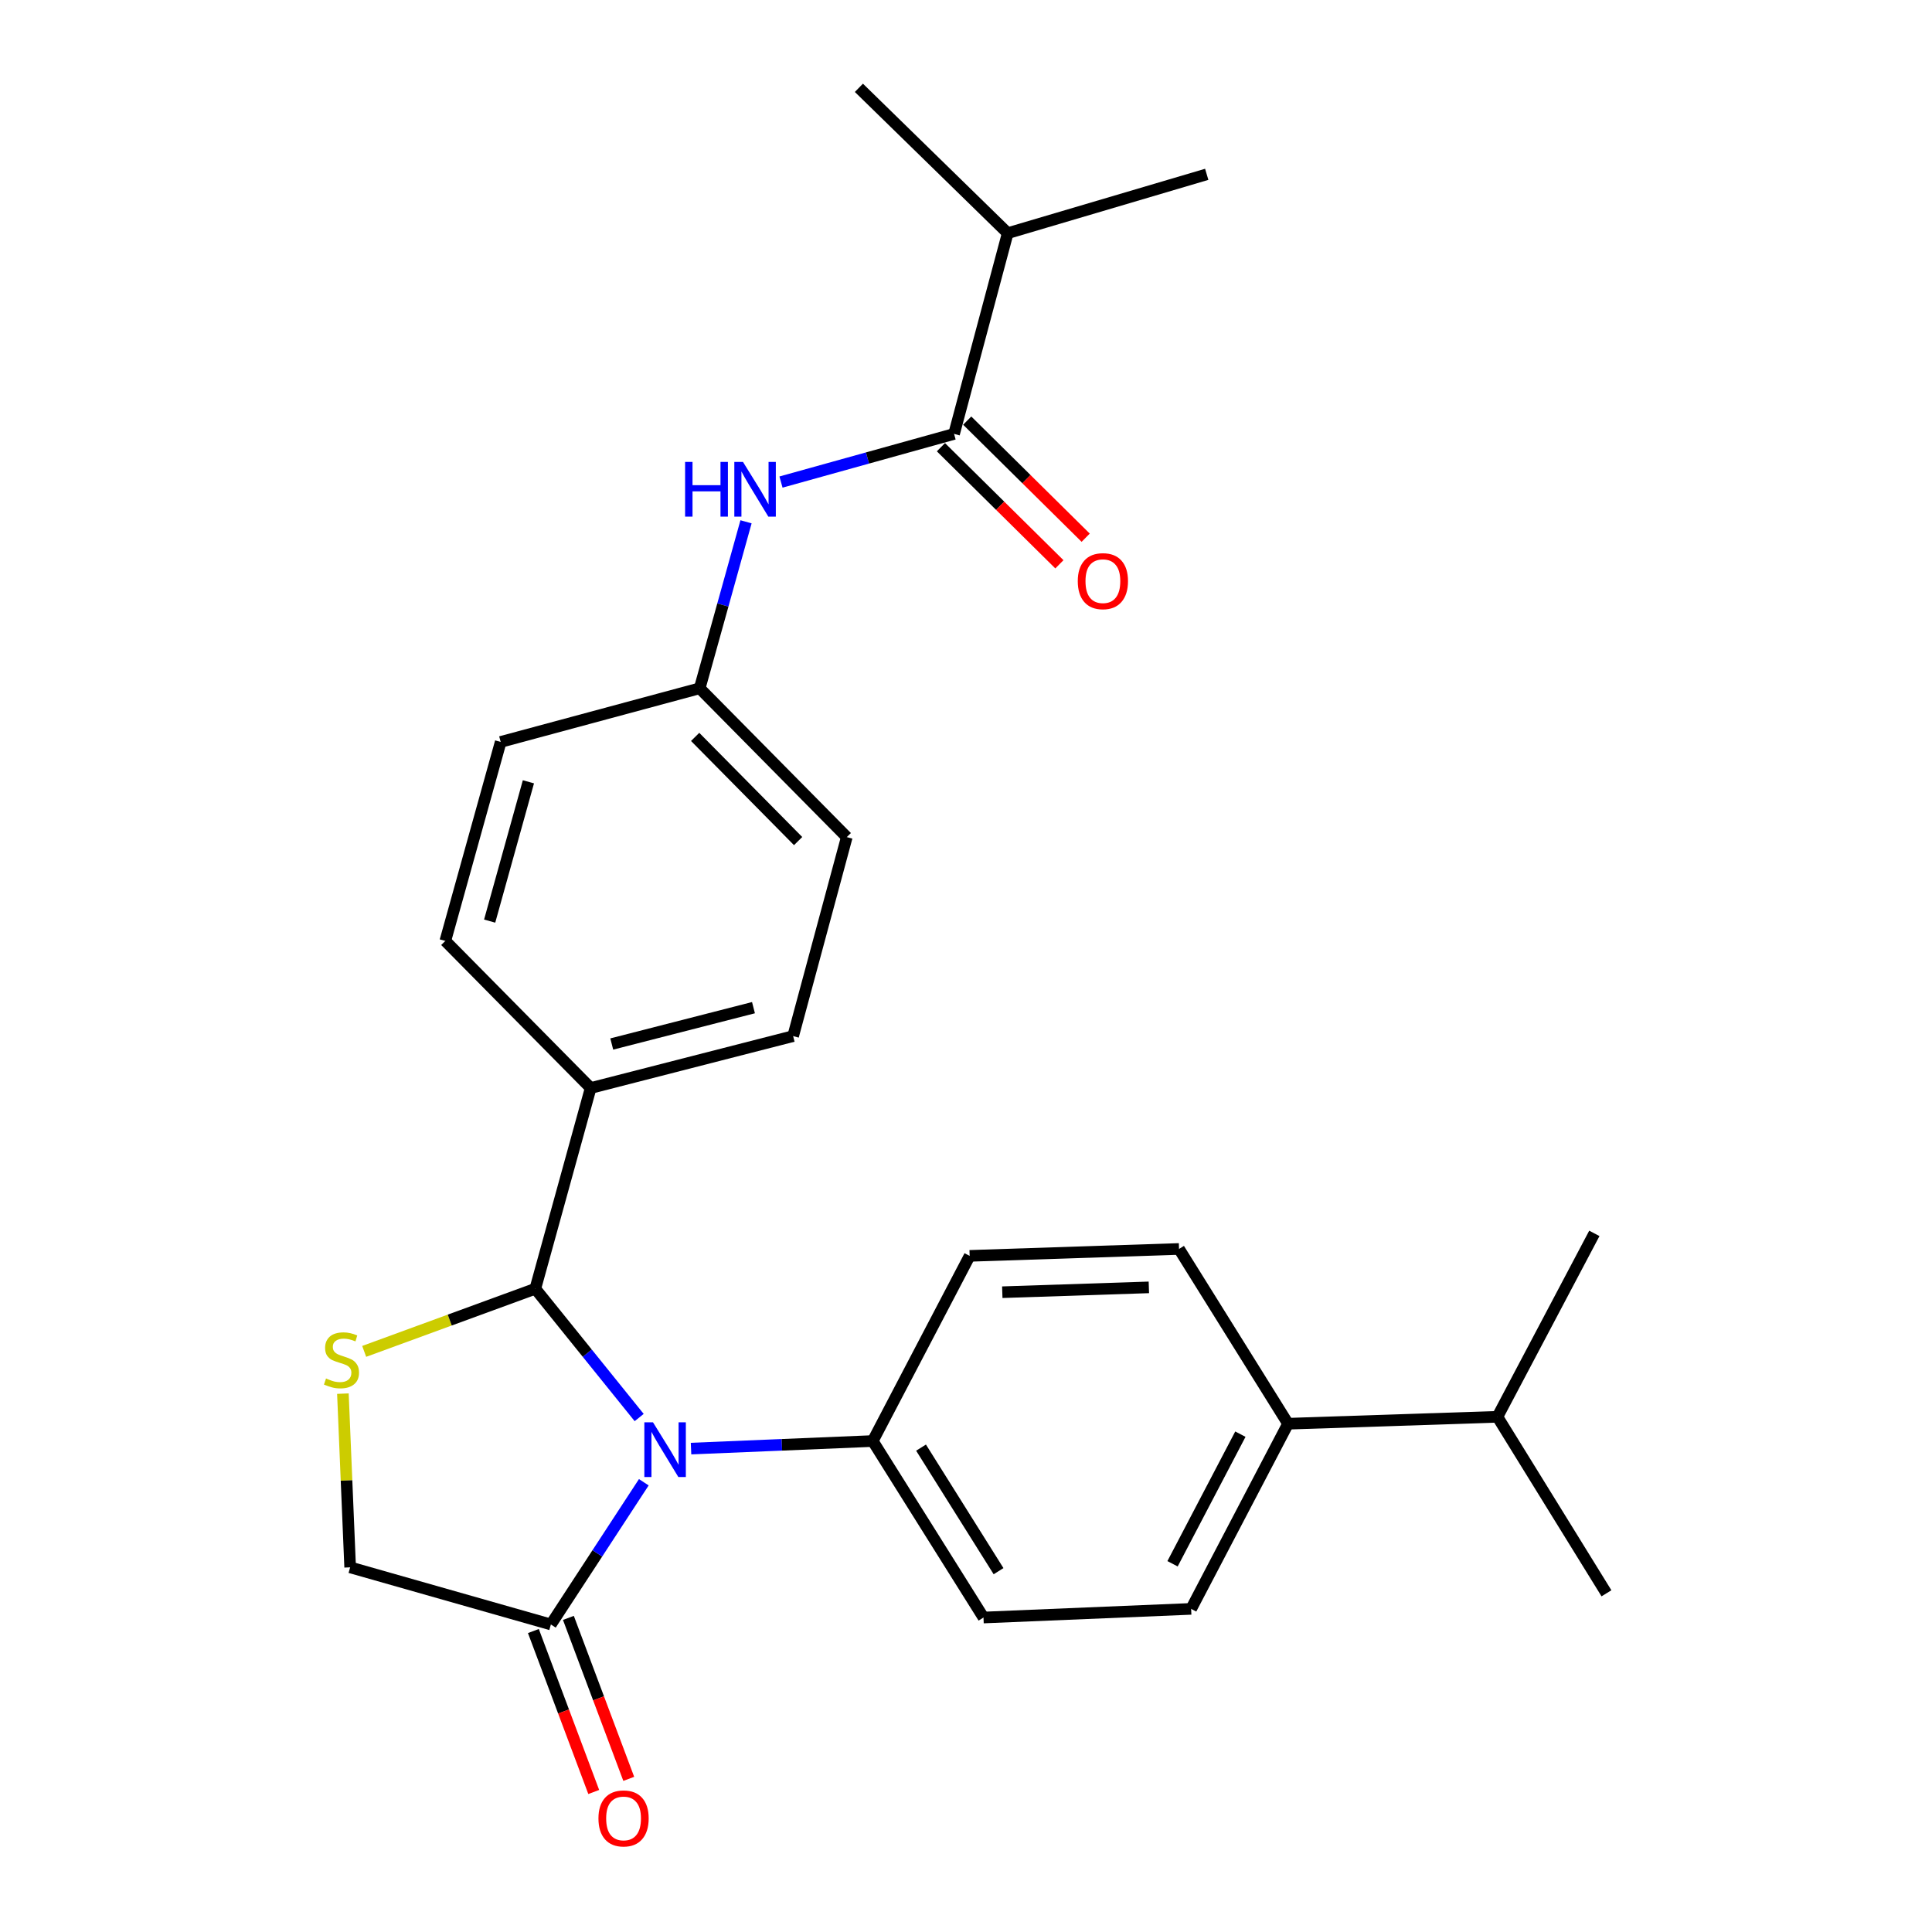<?xml version='1.0' encoding='iso-8859-1'?>
<svg version='1.1' baseProfile='full'
              xmlns='http://www.w3.org/2000/svg'
                      xmlns:rdkit='http://www.rdkit.org/xml'
                      xmlns:xlink='http://www.w3.org/1999/xlink'
                  xml:space='preserve'
width='1000px' height='1000px' viewBox='0 0 1000 1000'>
<!-- END OF HEADER -->
<rect style='opacity:1.0;fill:#FFFFFF;stroke:none' width='1000' height='1000' x='0' y='0'> </rect>
<path class='bond-0' d='M 404.238,249.516 L 449.031,237.053' style='fill:none;fill-rule:evenodd;stroke:#0000FF;stroke-width:6px;stroke-linecap:butt;stroke-linejoin:miter;stroke-opacity:1' />
<path class='bond-0' d='M 449.031,237.053 L 493.824,224.59' style='fill:none;fill-rule:evenodd;stroke:#000000;stroke-width:6px;stroke-linecap:butt;stroke-linejoin:miter;stroke-opacity:1' />
<path class='bond-1' d='M 386.14,270.081 L 374.148,313.17' style='fill:none;fill-rule:evenodd;stroke:#0000FF;stroke-width:6px;stroke-linecap:butt;stroke-linejoin:miter;stroke-opacity:1' />
<path class='bond-1' d='M 374.148,313.17 L 362.156,356.258' style='fill:none;fill-rule:evenodd;stroke:#000000;stroke-width:6px;stroke-linecap:butt;stroke-linejoin:miter;stroke-opacity:1' />
<path class='bond-2' d='M 521.59,120.687 L 624.6,90.233' style='fill:none;fill-rule:evenodd;stroke:#000000;stroke-width:6px;stroke-linecap:butt;stroke-linejoin:miter;stroke-opacity:1' />
<path class='bond-3' d='M 521.59,120.687 L 444.562,45.455' style='fill:none;fill-rule:evenodd;stroke:#000000;stroke-width:6px;stroke-linecap:butt;stroke-linejoin:miter;stroke-opacity:1' />
<path class='bond-4' d='M 521.59,120.687 L 493.824,224.59' style='fill:none;fill-rule:evenodd;stroke:#000000;stroke-width:6px;stroke-linecap:butt;stroke-linejoin:miter;stroke-opacity:1' />
<path class='bond-5' d='M 487.021,231.473 L 517.681,261.778' style='fill:none;fill-rule:evenodd;stroke:#000000;stroke-width:6px;stroke-linecap:butt;stroke-linejoin:miter;stroke-opacity:1' />
<path class='bond-5' d='M 517.681,261.778 L 548.342,292.084' style='fill:none;fill-rule:evenodd;stroke:#FF0000;stroke-width:6px;stroke-linecap:butt;stroke-linejoin:miter;stroke-opacity:1' />
<path class='bond-5' d='M 500.628,217.706 L 531.289,248.012' style='fill:none;fill-rule:evenodd;stroke:#000000;stroke-width:6px;stroke-linecap:butt;stroke-linejoin:miter;stroke-opacity:1' />
<path class='bond-5' d='M 531.289,248.012 L 561.949,278.317' style='fill:none;fill-rule:evenodd;stroke:#FF0000;stroke-width:6px;stroke-linecap:butt;stroke-linejoin:miter;stroke-opacity:1' />
<path class='bond-6' d='M 177.485,721.344 L 179.36,766.301' style='fill:none;fill-rule:evenodd;stroke:#CCCC00;stroke-width:6px;stroke-linecap:butt;stroke-linejoin:miter;stroke-opacity:1' />
<path class='bond-6' d='M 179.36,766.301 L 181.236,811.258' style='fill:none;fill-rule:evenodd;stroke:#000000;stroke-width:6px;stroke-linecap:butt;stroke-linejoin:miter;stroke-opacity:1' />
<path class='bond-7' d='M 188.502,699.473 L 232.788,683.262' style='fill:none;fill-rule:evenodd;stroke:#CCCC00;stroke-width:6px;stroke-linecap:butt;stroke-linejoin:miter;stroke-opacity:1' />
<path class='bond-7' d='M 232.788,683.262 L 277.073,667.051' style='fill:none;fill-rule:evenodd;stroke:#000000;stroke-width:6px;stroke-linecap:butt;stroke-linejoin:miter;stroke-opacity:1' />
<path class='bond-8' d='M 181.236,811.258 L 285.138,840.82' style='fill:none;fill-rule:evenodd;stroke:#000000;stroke-width:6px;stroke-linecap:butt;stroke-linejoin:miter;stroke-opacity:1' />
<path class='bond-9' d='M 285.138,840.82 L 309.186,804.015' style='fill:none;fill-rule:evenodd;stroke:#000000;stroke-width:6px;stroke-linecap:butt;stroke-linejoin:miter;stroke-opacity:1' />
<path class='bond-9' d='M 309.186,804.015 L 333.234,767.211' style='fill:none;fill-rule:evenodd;stroke:#0000FF;stroke-width:6px;stroke-linecap:butt;stroke-linejoin:miter;stroke-opacity:1' />
<path class='bond-10' d='M 276.076,844.218 L 291.697,885.874' style='fill:none;fill-rule:evenodd;stroke:#000000;stroke-width:6px;stroke-linecap:butt;stroke-linejoin:miter;stroke-opacity:1' />
<path class='bond-10' d='M 291.697,885.874 L 307.318,927.53' style='fill:none;fill-rule:evenodd;stroke:#FF0000;stroke-width:6px;stroke-linecap:butt;stroke-linejoin:miter;stroke-opacity:1' />
<path class='bond-10' d='M 294.2,837.421 L 309.821,879.077' style='fill:none;fill-rule:evenodd;stroke:#000000;stroke-width:6px;stroke-linecap:butt;stroke-linejoin:miter;stroke-opacity:1' />
<path class='bond-10' d='M 309.821,879.077 L 325.442,920.734' style='fill:none;fill-rule:evenodd;stroke:#FF0000;stroke-width:6px;stroke-linecap:butt;stroke-linejoin:miter;stroke-opacity:1' />
<path class='bond-11' d='M 330.836,733.714 L 303.954,700.383' style='fill:none;fill-rule:evenodd;stroke:#0000FF;stroke-width:6px;stroke-linecap:butt;stroke-linejoin:miter;stroke-opacity:1' />
<path class='bond-11' d='M 303.954,700.383 L 277.073,667.051' style='fill:none;fill-rule:evenodd;stroke:#000000;stroke-width:6px;stroke-linecap:butt;stroke-linejoin:miter;stroke-opacity:1' />
<path class='bond-12' d='M 357.681,749.79 L 404.707,747.833' style='fill:none;fill-rule:evenodd;stroke:#0000FF;stroke-width:6px;stroke-linecap:butt;stroke-linejoin:miter;stroke-opacity:1' />
<path class='bond-12' d='M 404.707,747.833 L 451.734,745.875' style='fill:none;fill-rule:evenodd;stroke:#000000;stroke-width:6px;stroke-linecap:butt;stroke-linejoin:miter;stroke-opacity:1' />
<path class='bond-13' d='M 277.073,667.051 L 305.731,563.159' style='fill:none;fill-rule:evenodd;stroke:#000000;stroke-width:6px;stroke-linecap:butt;stroke-linejoin:miter;stroke-opacity:1' />
<path class='bond-14' d='M 438.292,433.287 L 362.156,356.258' style='fill:none;fill-rule:evenodd;stroke:#000000;stroke-width:6px;stroke-linecap:butt;stroke-linejoin:miter;stroke-opacity:1' />
<path class='bond-14' d='M 413.105,435.34 L 359.81,381.42' style='fill:none;fill-rule:evenodd;stroke:#000000;stroke-width:6px;stroke-linecap:butt;stroke-linejoin:miter;stroke-opacity:1' />
<path class='bond-15' d='M 438.292,433.287 L 410.526,536.286' style='fill:none;fill-rule:evenodd;stroke:#000000;stroke-width:6px;stroke-linecap:butt;stroke-linejoin:miter;stroke-opacity:1' />
<path class='bond-16' d='M 362.156,356.258 L 259.157,384.024' style='fill:none;fill-rule:evenodd;stroke:#000000;stroke-width:6px;stroke-linecap:butt;stroke-linejoin:miter;stroke-opacity:1' />
<path class='bond-17' d='M 666.69,736.917 L 616.535,832.754' style='fill:none;fill-rule:evenodd;stroke:#000000;stroke-width:6px;stroke-linecap:butt;stroke-linejoin:miter;stroke-opacity:1' />
<path class='bond-17' d='M 642.017,742.318 L 606.908,809.404' style='fill:none;fill-rule:evenodd;stroke:#000000;stroke-width:6px;stroke-linecap:butt;stroke-linejoin:miter;stroke-opacity:1' />
<path class='bond-18' d='M 666.69,736.917 L 610.265,646.457' style='fill:none;fill-rule:evenodd;stroke:#000000;stroke-width:6px;stroke-linecap:butt;stroke-linejoin:miter;stroke-opacity:1' />
<path class='bond-19' d='M 666.69,736.917 L 775.066,733.336' style='fill:none;fill-rule:evenodd;stroke:#000000;stroke-width:6px;stroke-linecap:butt;stroke-linejoin:miter;stroke-opacity:1' />
<path class='bond-20' d='M 616.535,832.754 L 509.052,837.228' style='fill:none;fill-rule:evenodd;stroke:#000000;stroke-width:6px;stroke-linecap:butt;stroke-linejoin:miter;stroke-opacity:1' />
<path class='bond-21' d='M 610.265,646.457 L 501.89,650.038' style='fill:none;fill-rule:evenodd;stroke:#000000;stroke-width:6px;stroke-linecap:butt;stroke-linejoin:miter;stroke-opacity:1' />
<path class='bond-21' d='M 594.648,666.341 L 518.785,668.847' style='fill:none;fill-rule:evenodd;stroke:#000000;stroke-width:6px;stroke-linecap:butt;stroke-linejoin:miter;stroke-opacity:1' />
<path class='bond-22' d='M 451.734,745.875 L 501.89,650.038' style='fill:none;fill-rule:evenodd;stroke:#000000;stroke-width:6px;stroke-linecap:butt;stroke-linejoin:miter;stroke-opacity:1' />
<path class='bond-23' d='M 451.734,745.875 L 509.052,837.228' style='fill:none;fill-rule:evenodd;stroke:#000000;stroke-width:6px;stroke-linecap:butt;stroke-linejoin:miter;stroke-opacity:1' />
<path class='bond-23' d='M 476.728,749.291 L 516.85,813.237' style='fill:none;fill-rule:evenodd;stroke:#000000;stroke-width:6px;stroke-linecap:butt;stroke-linejoin:miter;stroke-opacity:1' />
<path class='bond-24' d='M 775.066,733.336 L 831.501,824.689' style='fill:none;fill-rule:evenodd;stroke:#000000;stroke-width:6px;stroke-linecap:butt;stroke-linejoin:miter;stroke-opacity:1' />
<path class='bond-25' d='M 775.066,733.336 L 825.232,638.392' style='fill:none;fill-rule:evenodd;stroke:#000000;stroke-width:6px;stroke-linecap:butt;stroke-linejoin:miter;stroke-opacity:1' />
<path class='bond-26' d='M 259.157,384.024 L 230.499,487.023' style='fill:none;fill-rule:evenodd;stroke:#000000;stroke-width:6px;stroke-linecap:butt;stroke-linejoin:miter;stroke-opacity:1' />
<path class='bond-26' d='M 273.507,404.663 L 253.446,476.762' style='fill:none;fill-rule:evenodd;stroke:#000000;stroke-width:6px;stroke-linecap:butt;stroke-linejoin:miter;stroke-opacity:1' />
<path class='bond-27' d='M 230.499,487.023 L 305.731,563.159' style='fill:none;fill-rule:evenodd;stroke:#000000;stroke-width:6px;stroke-linecap:butt;stroke-linejoin:miter;stroke-opacity:1' />
<path class='bond-28' d='M 305.731,563.159 L 410.526,536.286' style='fill:none;fill-rule:evenodd;stroke:#000000;stroke-width:6px;stroke-linecap:butt;stroke-linejoin:miter;stroke-opacity:1' />
<path class='bond-28' d='M 316.642,540.378 L 389.999,521.567' style='fill:none;fill-rule:evenodd;stroke:#000000;stroke-width:6px;stroke-linecap:butt;stroke-linejoin:miter;stroke-opacity:1' />
<path  class='atom-0' d='M 354.605 239.088
L 358.445 239.088
L 358.445 251.128
L 372.925 251.128
L 372.925 239.088
L 376.765 239.088
L 376.765 267.408
L 372.925 267.408
L 372.925 254.328
L 358.445 254.328
L 358.445 267.408
L 354.605 267.408
L 354.605 239.088
' fill='#0000FF'/>
<path  class='atom-0' d='M 384.565 239.088
L 393.845 254.088
Q 394.765 255.568, 396.245 258.248
Q 397.725 260.928, 397.805 261.088
L 397.805 239.088
L 401.565 239.088
L 401.565 267.408
L 397.685 267.408
L 387.725 251.008
Q 386.565 249.088, 385.325 246.888
Q 384.125 244.688, 383.765 244.008
L 383.765 267.408
L 380.085 267.408
L 380.085 239.088
L 384.565 239.088
' fill='#0000FF'/>
<path  class='atom-3' d='M 557.853 300.806
Q 557.853 294.006, 561.213 290.206
Q 564.573 286.406, 570.853 286.406
Q 577.133 286.406, 580.493 290.206
Q 583.853 294.006, 583.853 300.806
Q 583.853 307.686, 580.453 311.606
Q 577.053 315.486, 570.853 315.486
Q 564.613 315.486, 561.213 311.606
Q 557.853 307.726, 557.853 300.806
M 570.853 312.286
Q 575.173 312.286, 577.493 309.406
Q 579.853 306.486, 579.853 300.806
Q 579.853 295.246, 577.493 292.446
Q 575.173 289.606, 570.853 289.606
Q 566.533 289.606, 564.173 292.406
Q 561.853 295.206, 561.853 300.806
Q 561.853 306.526, 564.173 309.406
Q 566.533 312.286, 570.853 312.286
' fill='#FF0000'/>
<path  class='atom-5' d='M 168.752 713.495
Q 169.072 713.615, 170.392 714.175
Q 171.712 714.735, 173.152 715.095
Q 174.632 715.415, 176.072 715.415
Q 178.752 715.415, 180.312 714.135
Q 181.872 712.815, 181.872 710.535
Q 181.872 708.975, 181.072 708.015
Q 180.312 707.055, 179.112 706.535
Q 177.912 706.015, 175.912 705.415
Q 173.392 704.655, 171.872 703.935
Q 170.392 703.215, 169.312 701.695
Q 168.272 700.175, 168.272 697.615
Q 168.272 694.055, 170.672 691.855
Q 173.112 689.655, 177.912 689.655
Q 181.192 689.655, 184.912 691.215
L 183.992 694.295
Q 180.592 692.895, 178.032 692.895
Q 175.272 692.895, 173.752 694.055
Q 172.232 695.175, 172.272 697.135
Q 172.272 698.655, 173.032 699.575
Q 173.832 700.495, 174.952 701.015
Q 176.112 701.535, 178.032 702.135
Q 180.592 702.935, 182.112 703.735
Q 183.632 704.535, 184.712 706.175
Q 185.832 707.775, 185.832 710.535
Q 185.832 714.455, 183.192 716.575
Q 180.592 718.655, 176.232 718.655
Q 173.712 718.655, 171.792 718.095
Q 169.912 717.575, 167.672 716.655
L 168.752 713.495
' fill='#CCCC00'/>
<path  class='atom-8' d='M 337.991 736.189
L 347.271 751.189
Q 348.191 752.669, 349.671 755.349
Q 351.151 758.029, 351.231 758.189
L 351.231 736.189
L 354.991 736.189
L 354.991 764.509
L 351.111 764.509
L 341.151 748.109
Q 339.991 746.189, 338.751 743.989
Q 337.551 741.789, 337.191 741.109
L 337.191 764.509
L 333.511 764.509
L 333.511 736.189
L 337.991 736.189
' fill='#0000FF'/>
<path  class='atom-10' d='M 309.754 941.21
Q 309.754 934.41, 313.114 930.61
Q 316.474 926.81, 322.754 926.81
Q 329.034 926.81, 332.394 930.61
Q 335.754 934.41, 335.754 941.21
Q 335.754 948.09, 332.354 952.01
Q 328.954 955.89, 322.754 955.89
Q 316.514 955.89, 313.114 952.01
Q 309.754 948.13, 309.754 941.21
M 322.754 952.69
Q 327.074 952.69, 329.394 949.81
Q 331.754 946.89, 331.754 941.21
Q 331.754 935.65, 329.394 932.85
Q 327.074 930.01, 322.754 930.01
Q 318.434 930.01, 316.074 932.81
Q 313.754 935.61, 313.754 941.21
Q 313.754 946.93, 316.074 949.81
Q 318.434 952.69, 322.754 952.69
' fill='#FF0000'/>
</svg>
